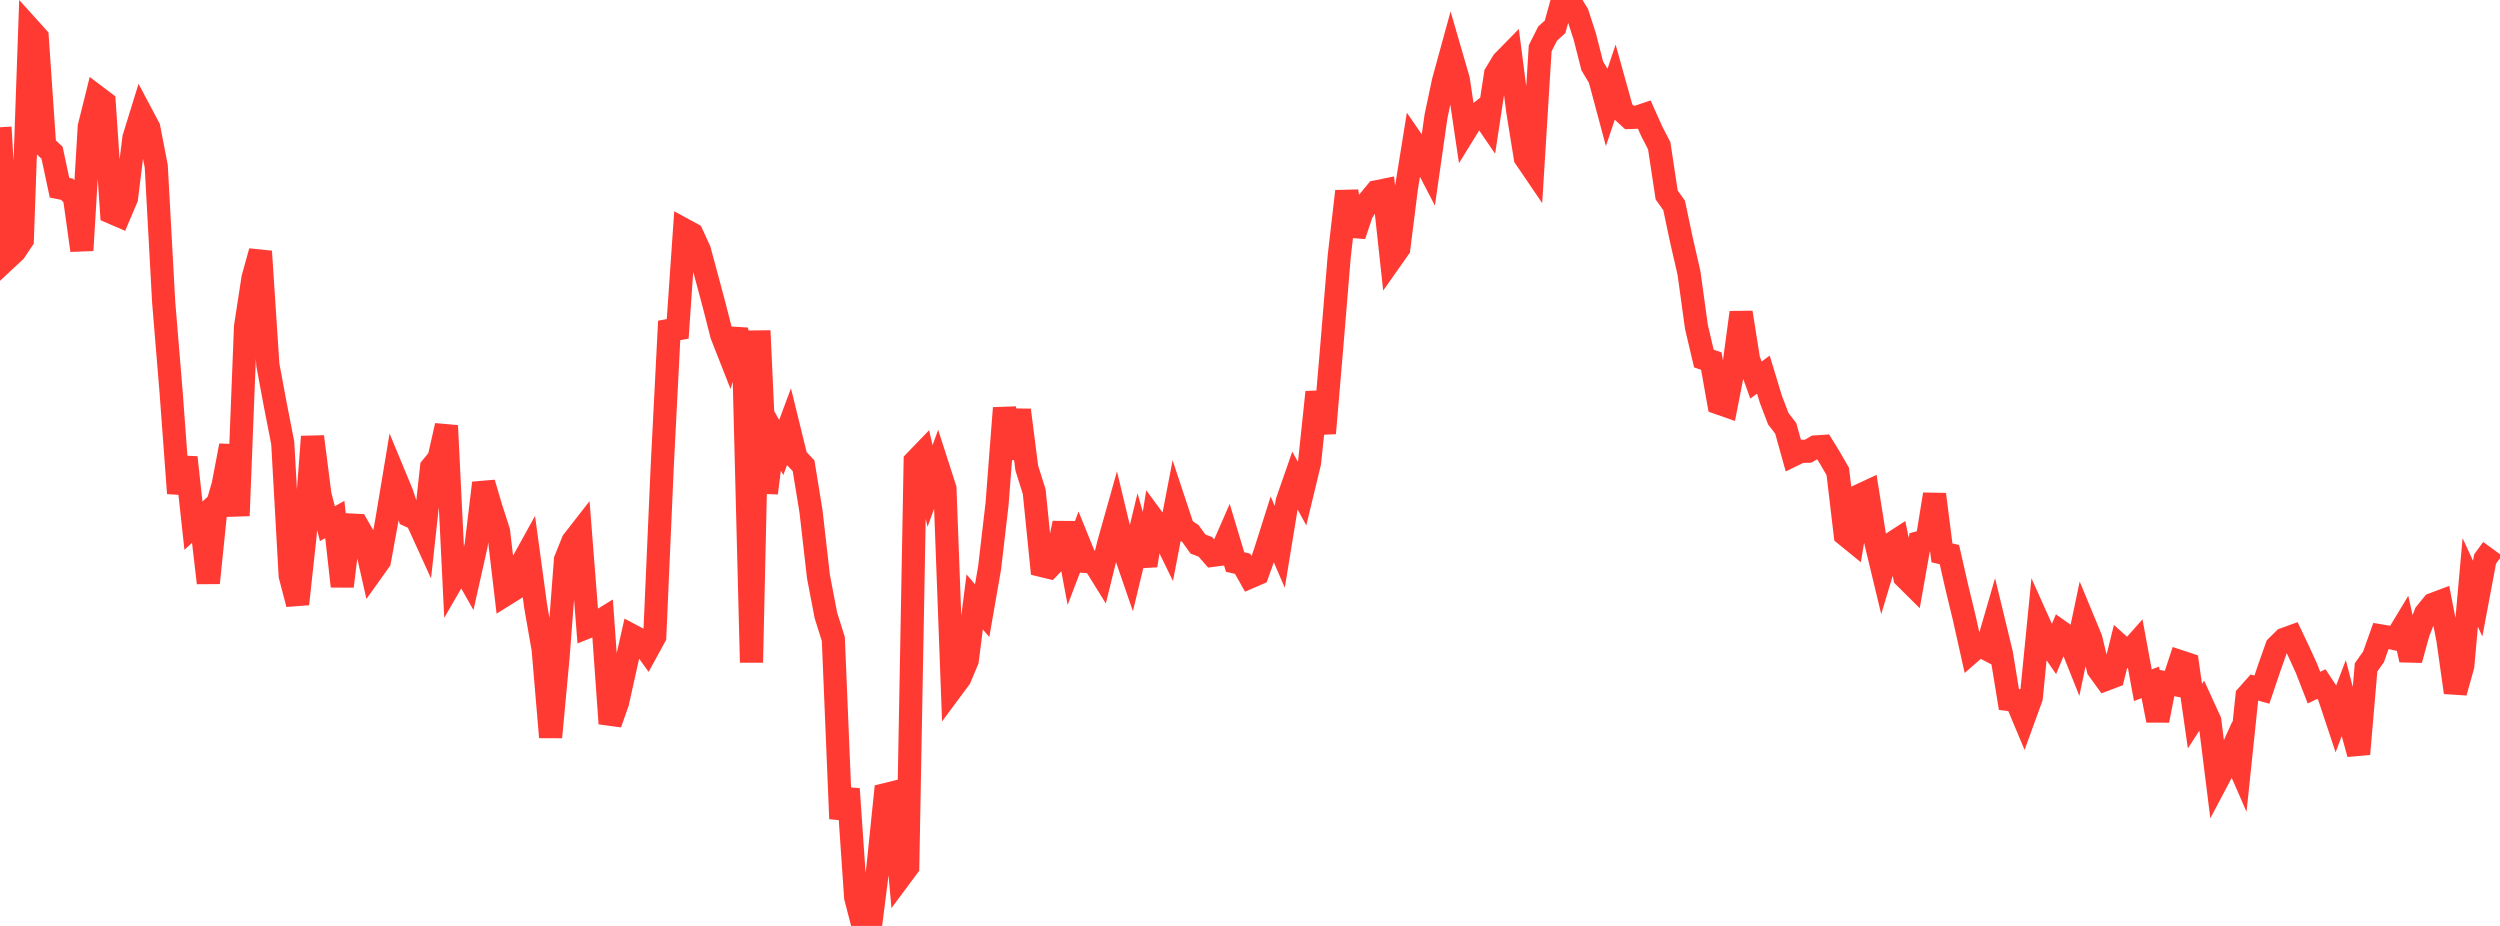 <?xml version="1.0" standalone="no"?>
<!DOCTYPE svg PUBLIC "-//W3C//DTD SVG 1.1//EN" "http://www.w3.org/Graphics/SVG/1.1/DTD/svg11.dtd">

<svg width="135" height="50" viewBox="0 0 135 50" preserveAspectRatio="none" 
  xmlns="http://www.w3.org/2000/svg"
  xmlns:xlink="http://www.w3.org/1999/xlink">


<polyline points="0.0, 6.871 0.402, 13.936 0.804, 13.561 1.205, 12.957 1.607, 1.564 2.009, 2.01 2.411, 7.874 2.812, 8.249 3.214, 10.137 3.616, 10.218 4.018, 10.635 4.42, 13.519 4.821, 6.842 5.223, 5.225 5.625, 5.529 6.027, 11.469 6.429, 11.643 6.83, 10.701 7.232, 7.448 7.634, 6.147 8.036, 6.906 8.438, 8.982 8.839, 16.324 9.241, 21.187 9.643, 26.636 10.045, 24.703 10.446, 28.388 10.848, 28.014 11.25, 31.477 11.652, 27.556 12.054, 26.173 12.455, 24.063 12.857, 27.849 13.259, 17.635 13.661, 15.023 14.062, 13.575 14.464, 19.702 14.866, 21.862 15.268, 23.916 15.67, 31.087 16.071, 32.617 16.473, 28.919 16.875, 23.579 17.277, 26.721 17.679, 28.277 18.08, 28.052 18.482, 31.66 18.884, 28.349 19.286, 28.369 19.688, 29.072 20.089, 30.846 20.491, 30.283 20.893, 28.082 21.295, 25.664 21.696, 26.631 22.098, 27.844 22.5, 28.029 22.902, 28.91 23.304, 25.243 23.705, 24.756 24.107, 22.985 24.509, 31.213 24.911, 30.516 25.312, 31.224 25.714, 29.43 26.116, 26.081 26.518, 27.443 26.92, 28.688 27.321, 32.086 27.723, 31.835 28.125, 30.539 28.527, 29.811 28.929, 32.762 29.33, 35.054 29.732, 39.808 30.134, 35.494 30.536, 30.23 30.938, 29.231 31.339, 28.716 31.741, 33.85 32.143, 33.689 32.545, 33.442 32.946, 39.072 33.348, 37.932 33.75, 36.115 34.152, 34.339 34.554, 34.552 34.955, 35.111 35.357, 34.375 35.759, 25.218 36.161, 17.35 36.562, 18.244 36.964, 12.423 37.366, 12.642 37.768, 13.517 38.17, 15.007 38.571, 16.507 38.973, 18.085 39.375, 19.108 39.777, 17.796 40.179, 20.055 40.58, 35.772 40.982, 17.861 41.384, 26.624 41.786, 23.443 42.188, 24.164 42.589, 23.088 42.991, 24.727 43.393, 25.152 43.795, 27.619 44.196, 31.132 44.598, 33.23 45.0, 34.506 45.402, 44.209 45.804, 42.603 46.205, 48.454 46.607, 50.0 47.009, 49.975 47.411, 46.81 47.812, 42.91 48.214, 42.811 48.616, 47.348 49.018, 46.807 49.42, 24.912 49.821, 24.496 50.223, 26.245 50.625, 25.137 51.027, 26.384 51.429, 37.156 51.83, 36.616 52.232, 35.658 52.634, 32.502 53.036, 32.977 53.438, 30.67 53.839, 27.236 54.241, 22.033 54.643, 24.754 55.045, 22.144 55.446, 25.275 55.848, 26.555 56.25, 30.535 56.652, 30.633 57.054, 30.216 57.455, 28.249 57.857, 30.38 58.259, 29.328 58.661, 30.32 59.062, 30.347 59.464, 30.996 59.866, 29.36 60.268, 27.932 60.67, 29.613 61.071, 30.778 61.473, 29.108 61.875, 30.536 62.277, 28.047 62.679, 28.595 63.08, 29.417 63.482, 27.327 63.884, 28.54 64.286, 28.814 64.688, 29.377 65.089, 29.53 65.491, 29.987 65.893, 29.934 66.295, 29.017 66.696, 30.35 67.098, 30.442 67.5, 31.155 67.902, 30.981 68.304, 29.861 68.705, 28.596 69.107, 29.529 69.509, 27.075 69.911, 25.921 70.312, 26.653 70.714, 24.988 71.116, 21.176 71.518, 23.393 71.92, 18.665 72.321, 13.814 72.723, 10.332 73.125, 12.711 73.527, 11.514 73.929, 10.843 74.33, 10.358 74.732, 10.276 75.134, 13.977 75.536, 13.406 75.938, 10.211 76.339, 7.724 76.741, 8.309 77.143, 9.085 77.545, 6.277 77.946, 4.383 78.348, 2.917 78.75, 4.301 79.152, 7.026 79.554, 6.373 79.955, 6.052 80.357, 6.64 80.759, 3.996 81.161, 3.331 81.562, 2.921 81.964, 6.031 82.366, 8.516 82.768, 9.107 83.17, 2.609 83.571, 1.814 83.973, 1.45 84.375, 0.0 84.777, 0.084 85.179, 0.741 85.58, 1.978 85.982, 3.556 86.384, 4.23 86.786, 5.728 87.188, 4.533 87.589, 5.974 87.991, 6.345 88.393, 6.33 88.795, 6.196 89.196, 7.093 89.598, 7.871 90.0, 10.53 90.402, 11.09 90.804, 12.992 91.205, 14.738 91.607, 17.653 92.009, 19.361 92.411, 19.5 92.812, 21.763 93.214, 21.904 93.616, 19.853 94.018, 16.875 94.42, 19.406 94.821, 20.525 95.223, 20.229 95.625, 21.554 96.027, 22.609 96.429, 23.131 96.83, 24.568 97.232, 24.373 97.634, 24.366 98.036, 24.135 98.438, 24.108 98.839, 24.764 99.241, 25.462 99.643, 28.87 100.045, 29.197 100.446, 26.745 100.848, 26.558 101.25, 29.092 101.652, 30.765 102.054, 29.419 102.455, 29.159 102.857, 31.16 103.259, 31.559 103.661, 29.293 104.062, 29.183 104.464, 26.694 104.866, 29.855 105.268, 29.949 105.67, 31.717 106.071, 33.372 106.473, 35.178 106.875, 34.827 107.277, 35.038 107.679, 33.653 108.08, 35.312 108.482, 37.773 108.884, 37.821 109.286, 38.781 109.688, 37.675 110.089, 33.621 110.491, 34.517 110.893, 35.102 111.295, 34.134 111.696, 34.418 112.098, 35.424 112.5, 33.508 112.902, 34.478 113.304, 36.134 113.705, 36.687 114.107, 36.534 114.509, 34.906 114.911, 35.267 115.312, 34.816 115.714, 37.003 116.116, 36.848 116.518, 38.905 116.92, 36.867 117.321, 36.943 117.723, 35.728 118.125, 35.861 118.527, 38.674 118.929, 38.052 119.33, 38.93 119.732, 42.145 120.134, 41.385 120.536, 40.496 120.938, 41.417 121.339, 37.581 121.741, 37.128 122.143, 37.24 122.545, 36.051 122.946, 34.919 123.348, 34.522 123.75, 34.376 124.152, 35.221 124.554, 36.103 124.955, 37.132 125.357, 36.939 125.759, 37.55 126.161, 38.76 126.562, 37.702 126.964, 39.249 127.366, 40.713 127.768, 36.036 128.17, 35.47 128.571, 34.341 128.973, 34.409 129.375, 34.497 129.777, 33.831 130.179, 35.633 130.58, 34.182 130.982, 33.13 131.384, 32.634 131.786, 32.483 132.188, 34.548 132.589, 37.391 132.991, 35.952 133.393, 31.451 133.795, 32.324 134.196, 30.185 134.598, 29.634" fill="none" stroke="#ff3a33" stroke-width="1.25"/>

</svg>
